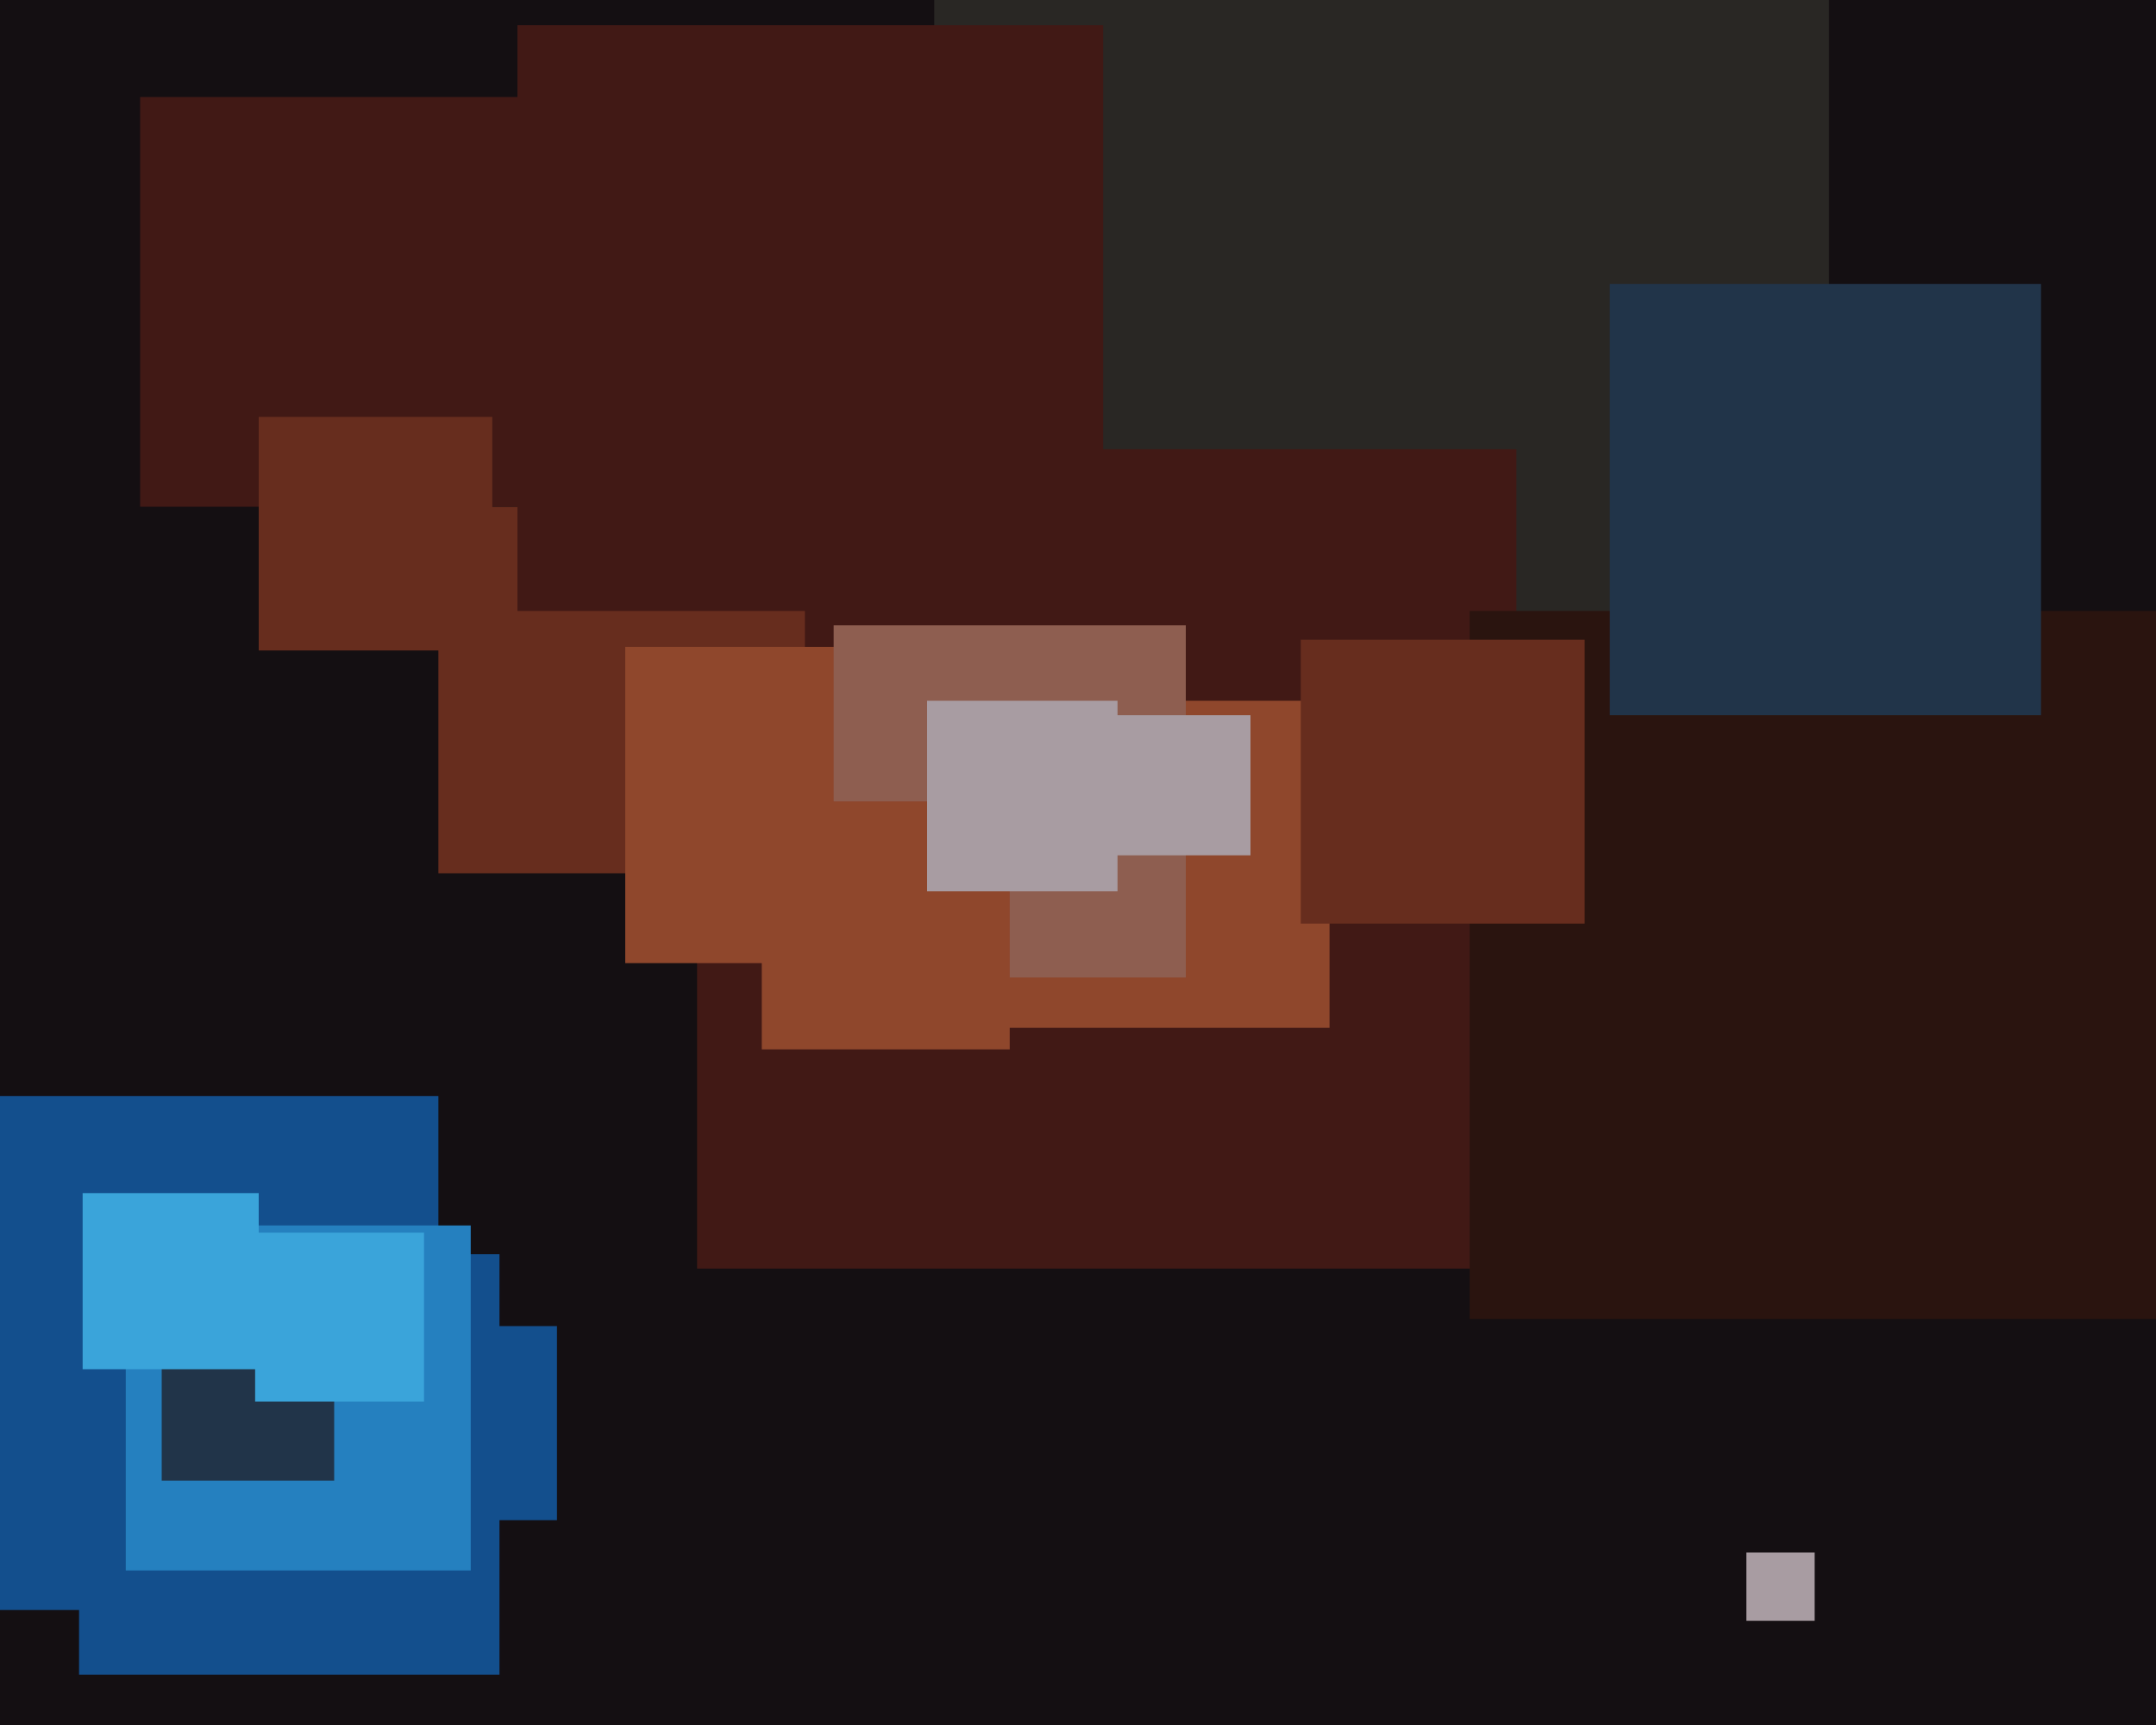 <svg xmlns="http://www.w3.org/2000/svg" width="600px" height="480px">
  <rect width="600" height="480" fill="rgb(20,15,18)"/>
  <rect x="22" y="349" width="117" height="117" fill="rgb(19,79,141)"/>
  <rect x="260" y="-36" width="249" height="249" fill="rgb(41,39,36)"/>
  <rect x="194" y="125" width="228" height="228" fill="rgb(65,25,21)"/>
  <rect x="279" y="195" width="91" height="91" fill="rgb(143,71,44)"/>
  <rect x="-21" y="305" width="143" height="143" fill="rgb(19,79,141)"/>
  <rect x="486" y="432" width="19" height="19" fill="rgb(168,156,162)"/>
  <rect x="409" y="170" width="197" height="197" fill="rgb(42,20,15)"/>
  <rect x="122" y="141" width="102" height="102" fill="rgb(103,45,30)"/>
  <rect x="174" y="180" width="88" height="88" fill="rgb(143,71,44)"/>
  <rect x="101" y="369" width="54" height="54" fill="rgb(19,79,141)"/>
  <rect x="35" y="341" width="96" height="96" fill="rgb(37,128,191)"/>
  <rect x="39" y="27" width="114" height="114" fill="rgb(65,25,21)"/>
  <rect x="448" y="79" width="120" height="120" fill="rgb(33,52,73)"/>
  <rect x="45" y="364" width="48" height="48" fill="rgb(33,52,73)"/>
  <rect x="232" y="174" width="98" height="98" fill="rgb(142,94,80)"/>
  <rect x="309" y="199" width="39" height="39" fill="rgb(168,156,162)"/>
  <rect x="212" y="223" width="69" height="69" fill="rgb(143,71,44)"/>
  <rect x="144" y="7" width="163" height="163" fill="rgb(65,25,21)"/>
  <rect x="362" y="178" width="79" height="79" fill="rgb(103,45,30)"/>
  <rect x="71" y="343" width="47" height="47" fill="rgb(58,164,218)"/>
  <rect x="258" y="195" width="53" height="53" fill="rgb(168,156,162)"/>
  <rect x="23" y="332" width="49" height="49" fill="rgb(58,164,218)"/>
  <rect x="72" y="116" width="65" height="65" fill="rgb(103,45,30)"/>
</svg>